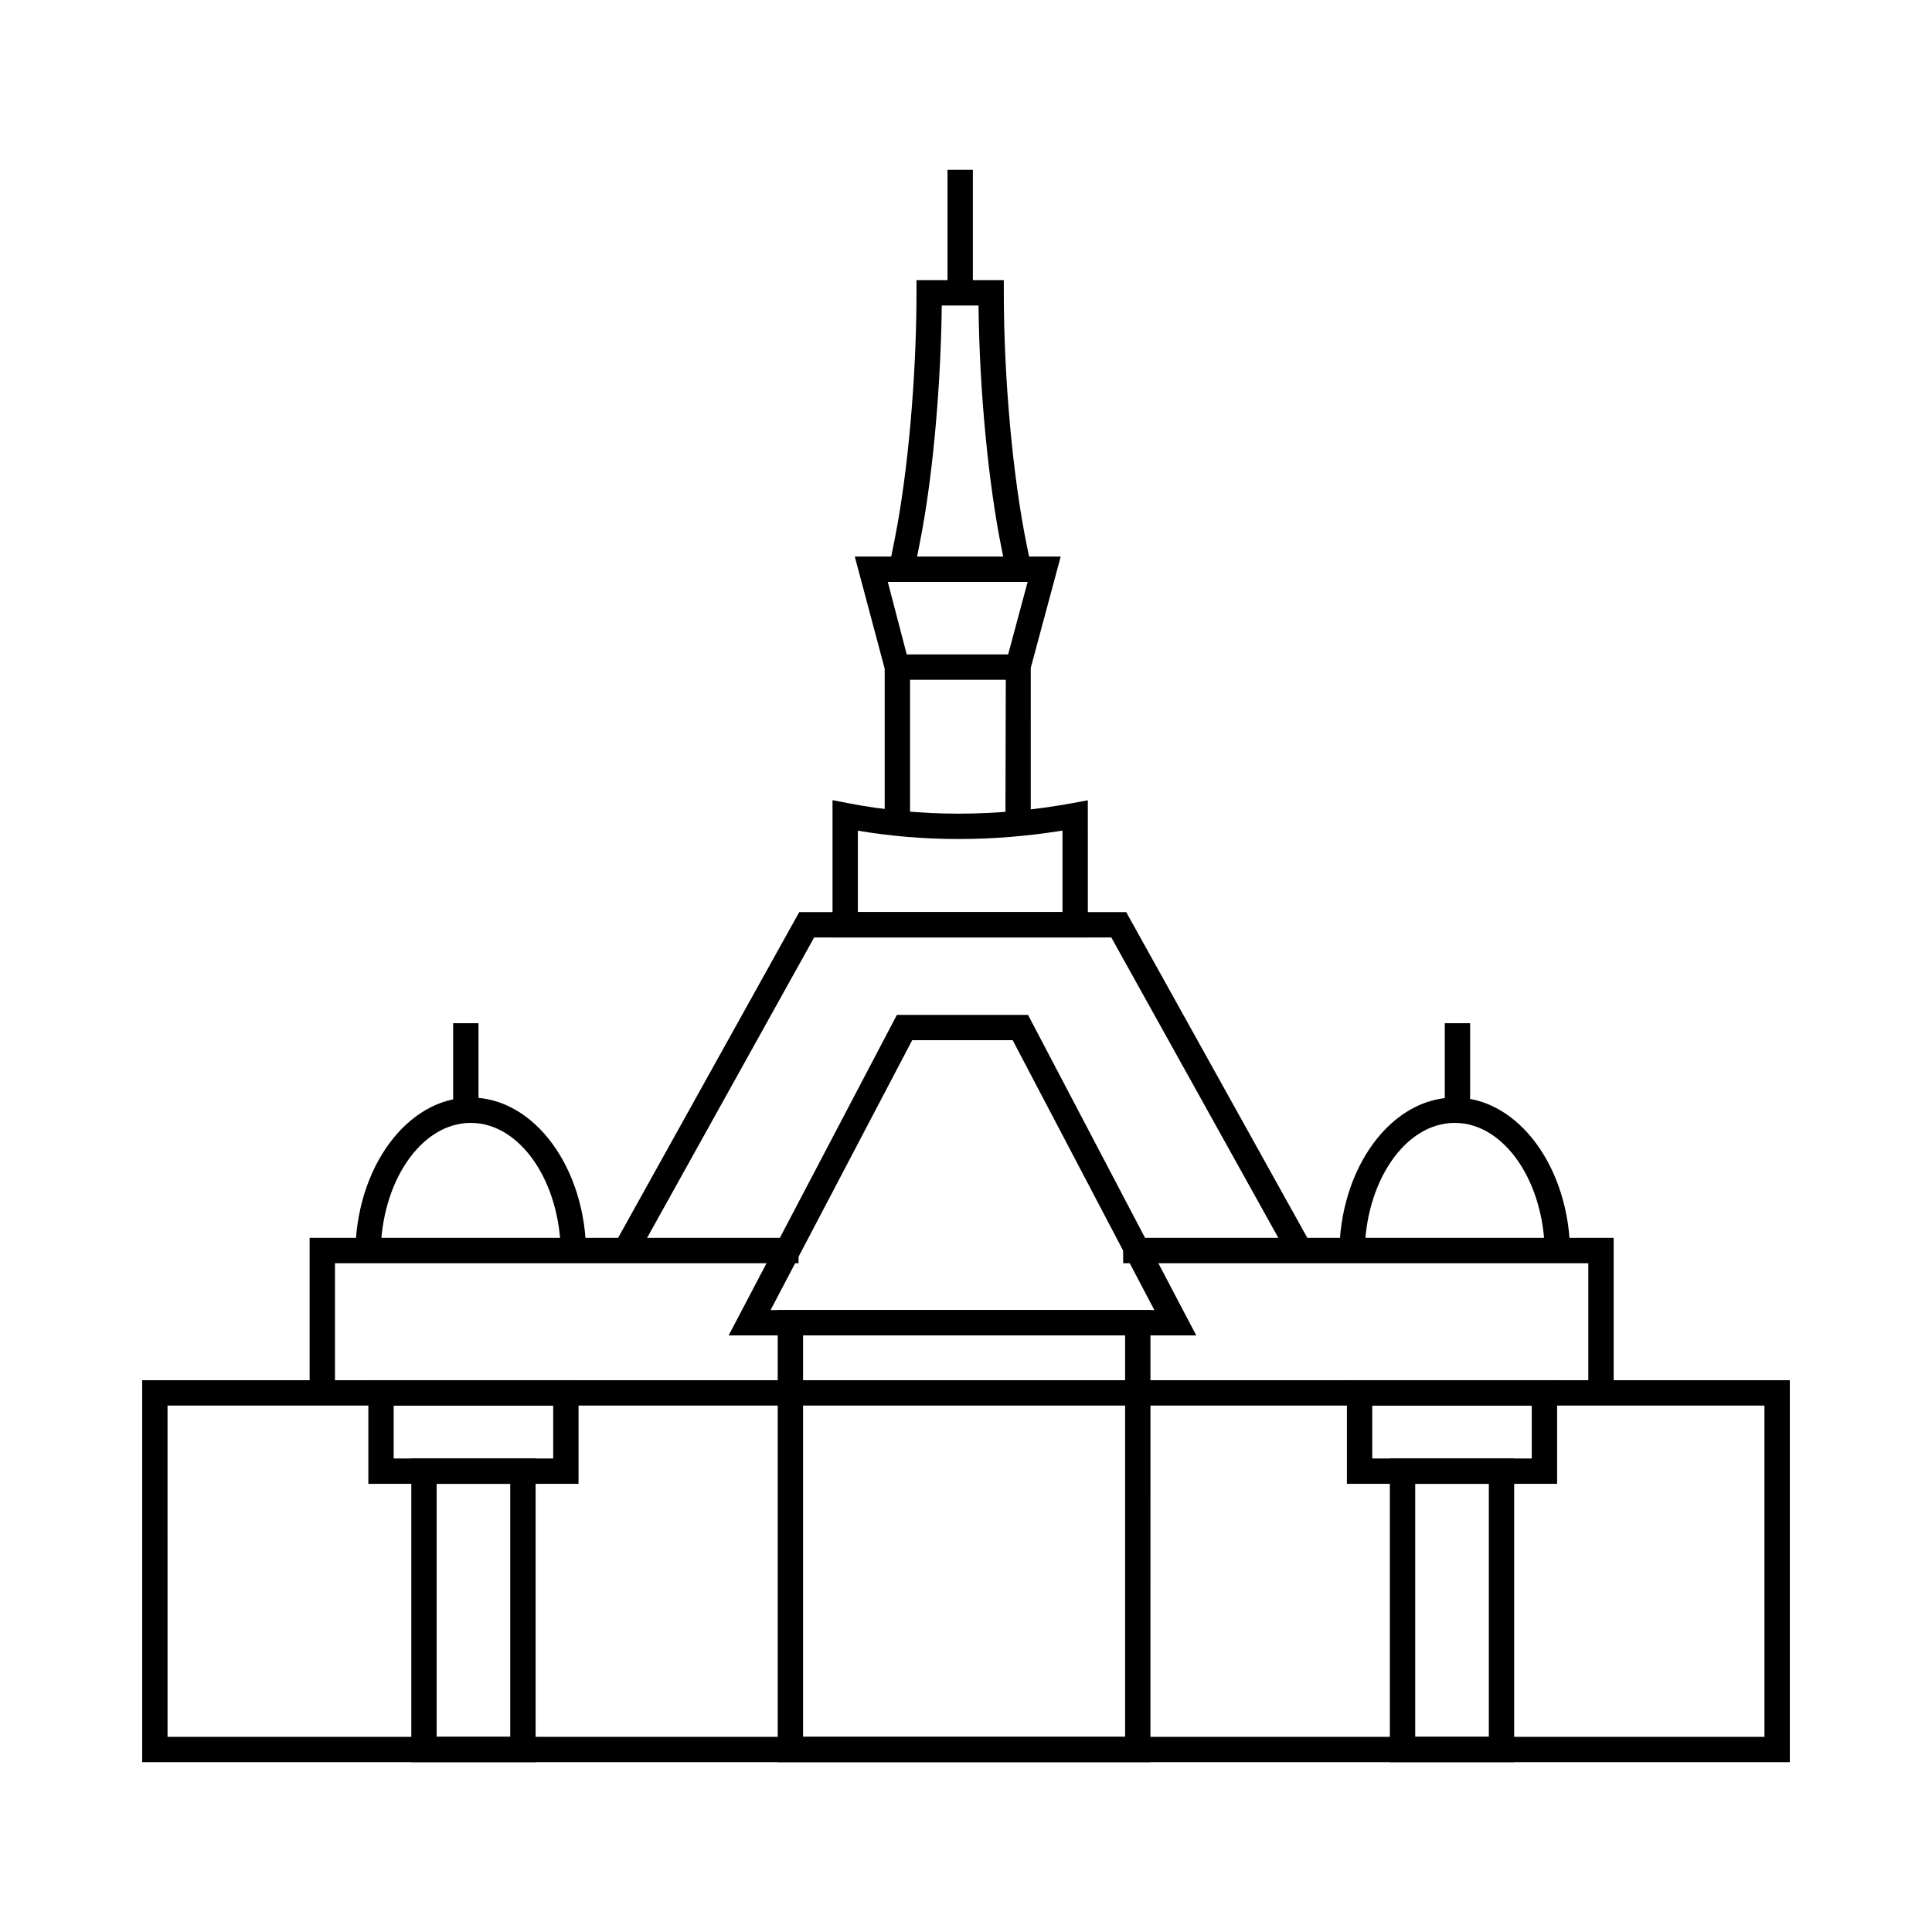 <?xml version="1.0" encoding="UTF-8"?>
<!-- Uploaded to: ICON Repo, www.svgrepo.com, Generator: ICON Repo Mixer Tools -->
<svg fill="#000000" width="800px" height="800px" version="1.1" viewBox="144 144 512 512" xmlns="http://www.w3.org/2000/svg">
 <g>
  <path d="m618.32 611h-436.64v-101.23h436.64zm-429.92-6.719h423.2l-0.004-87.793h-423.2z"/>
  <path d="m297.32 537.23h-55.703v-27.465h55.703zm-48.988-6.719h42.27v-14.027h-42.27z"/>
  <path d="m285.94 611h-32.941v-80.484h32.941zm-26.223-6.719h19.504v-67.047h-19.504z"/>
  <path d="m556.65 537.23h-55.703v-27.465h55.703zm-48.988-6.719h42.27v-14.027h-42.27z"/>
  <path d="m545.27 611h-32.941v-80.484h32.941zm-26.223-6.719h19.508v-67.047h-19.508z"/>
  <path d="m448.88 611h-98.777v-119.82h98.781zm-92.062-6.719h85.348v-106.38h-85.348z"/>
  <path d="m461.02 497.9h-123.92l44.586-84.949h34.75zm-112.81-6.719h101.7l-37.539-71.516h-26.629z"/>
  <path d="m485.55 477.04-47.043-84.602h-78.75l-47.027 84.57-5.871-3.266 48.945-88.02h86.652l48.965 88.055z"/>
  <path d="m571.64 513.13h-6.719v-34.363h-123.28v-6.715h130z"/>
  <path d="m232.77 513.13h-6.719v-41.078h129.57v6.715h-122.85z"/>
  <path d="m432.29 392.44h-67.664v-36.391l4 0.777c19.23 3.738 39.32 3.738 59.695-0.008l3.965-0.73zm-60.945-6.715h54.227v-21.613c-18.445 2.973-36.648 2.984-54.227 0.031z"/>
  <path d="m417.16 362.24h-6.715l0.113-42.543 5.777-21.484h-37.062l5.902 22.574v41.387h-6.719v-40.949l-7.93-29.73h54.57l-7.938 29.52z"/>
  <path d="m410.29 293.59-0.77-3.762c-3.598-17.535-5.984-42.648-6.199-64.867h-9.742c-0.188 17.215-1.805 42.836-5.894 63.281l-1.066 5.332-6.586-1.32 1.066-5.332c3.512-17.562 5.781-43.203 5.781-65.324v-3.359h23.141v3.359c0 22.684 2.387 48.891 6.078 66.879l0.77 3.766z"/>
  <path d="m299.34 476.54h-6.719c0-19.281-10.711-34.965-23.871-34.965-13.164 0-23.871 15.684-23.871 34.965h-6.719c0-22.984 13.723-41.684 30.586-41.684 16.871 0 30.594 18.699 30.594 41.684z"/>
  <path d="m560.11 476.54h-6.719c0-19.281-10.711-34.965-23.871-34.965-13.164 0-23.871 15.684-23.871 34.965h-6.719c0-22.984 13.723-41.684 30.59-41.684 16.867 0 30.59 18.699 30.59 41.684z"/>
  <path d="m264.09 415.16h6.719v23.051h-6.719z"/>
  <path d="m526.88 415.16h6.719v23.051h-6.719z"/>
  <path d="m381.81 317.43h31.984v6.719h-31.984z"/>
  <path d="m395.1 189h6.719v31.117h-6.719z"/>
 </g>
</svg>